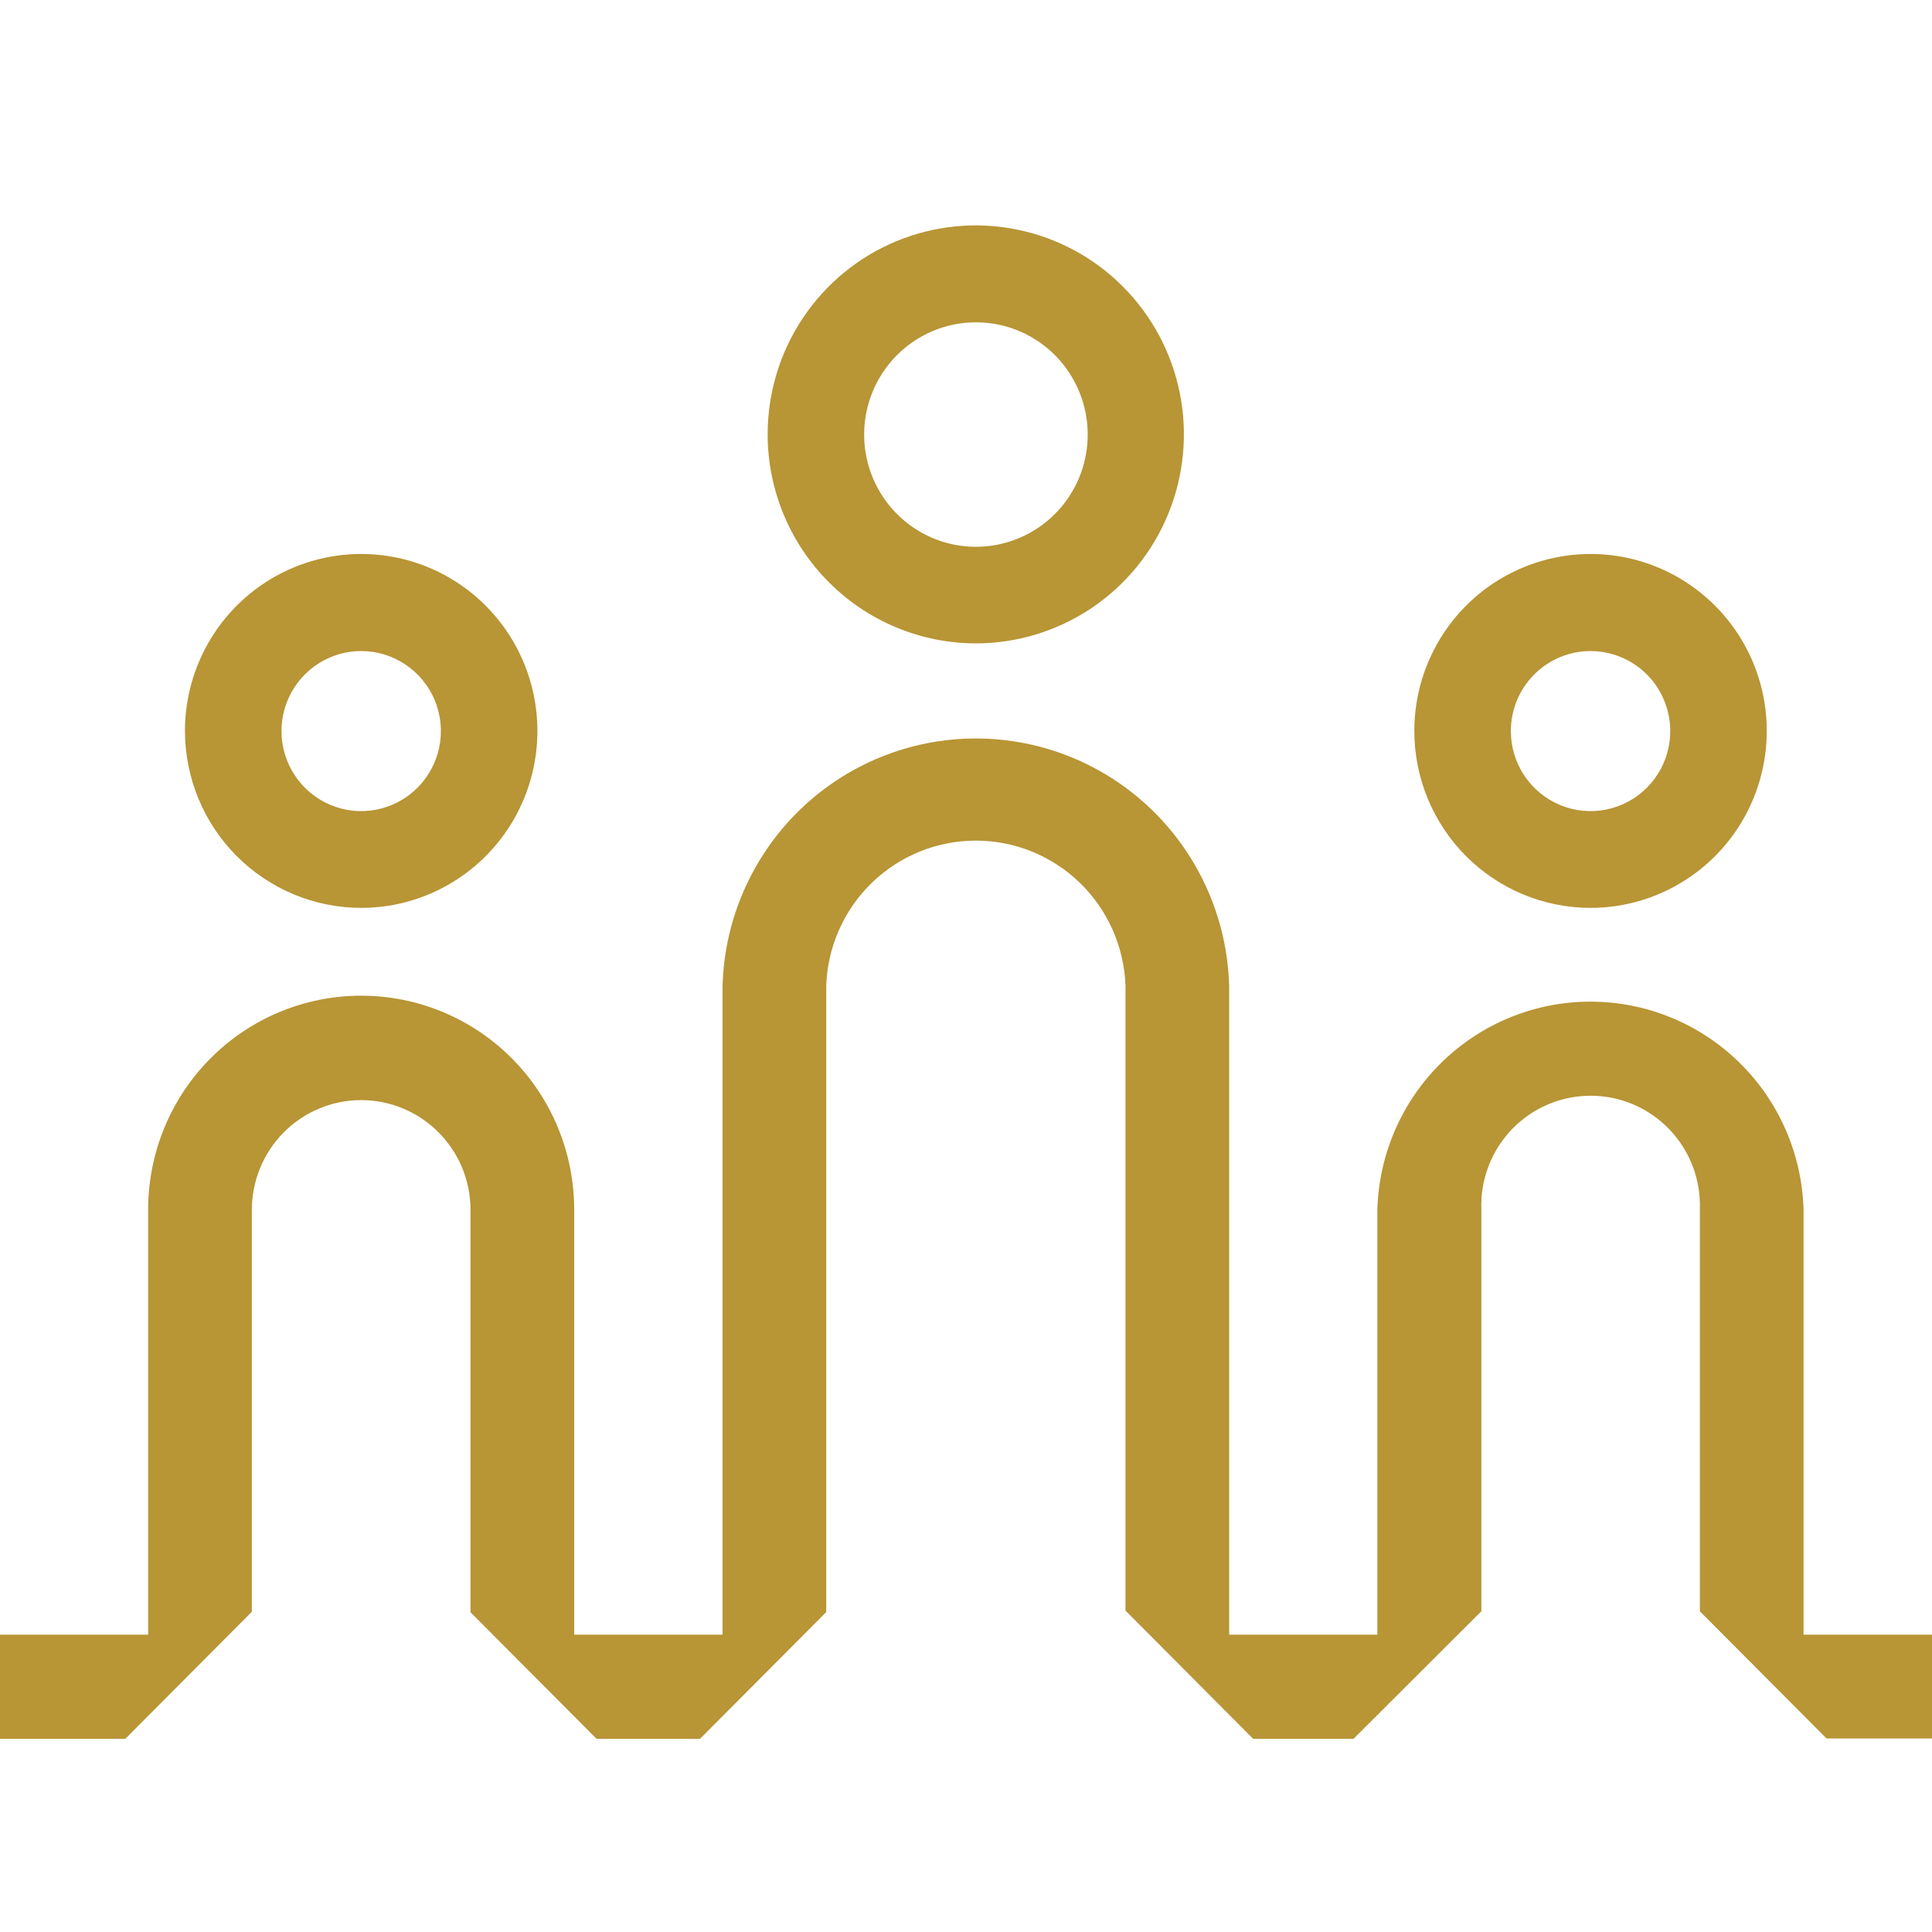 <svg width="60" height="60" viewBox="0 0 60 60" fill="none" xmlns="http://www.w3.org/2000/svg">
<path fill-rule="evenodd" clip-rule="evenodd" d="M33.895 18.887C32.832 19.6 31.582 19.98 30.304 19.981C28.59 19.978 26.948 19.294 25.736 18.077C24.524 16.86 23.842 15.211 23.84 13.49C23.84 12.206 24.219 10.952 24.929 9.884C25.639 8.817 26.649 7.985 27.83 7.494C29.011 7.003 30.311 6.874 31.564 7.125C32.818 7.375 33.97 7.993 34.874 8.901C35.778 9.809 36.394 10.965 36.643 12.224C36.892 13.483 36.764 14.788 36.275 15.974C35.786 17.16 34.958 18.174 33.895 18.887ZM32.233 10.595C31.662 10.212 30.99 10.009 30.303 10.01C29.384 10.011 28.503 10.379 27.854 11.031C27.204 11.683 26.839 12.567 26.837 13.489C26.836 14.179 27.039 14.854 27.42 15.428C27.801 16.002 28.343 16.45 28.977 16.715C29.612 16.979 30.31 17.049 30.984 16.914C31.658 16.78 32.277 16.448 32.763 15.96C33.249 15.472 33.58 14.851 33.713 14.174C33.847 13.497 33.778 12.796 33.514 12.159C33.251 11.522 32.805 10.977 32.233 10.595Z" fill="#B89535"/>
<path fill-rule="evenodd" clip-rule="evenodd" d="M52.434 27.27C51.533 27.874 50.474 28.196 49.391 28.195C47.941 28.193 46.551 27.615 45.526 26.585C44.501 25.556 43.924 24.16 43.923 22.704C43.922 21.617 44.242 20.554 44.843 19.649C45.444 18.745 46.299 18.04 47.3 17.623C48.3 17.207 49.401 17.098 50.463 17.309C51.525 17.521 52.5 18.045 53.266 18.814C54.032 19.582 54.553 20.562 54.764 21.628C54.975 22.695 54.866 23.8 54.451 24.805C54.037 25.809 53.334 26.667 52.434 27.27ZM50.767 20.635C50.359 20.363 49.88 20.218 49.39 20.219C48.734 20.221 48.106 20.483 47.643 20.949C47.181 21.415 46.921 22.046 46.921 22.704C46.921 23.196 47.066 23.677 47.338 24.086C47.611 24.495 47.998 24.813 48.45 25.001C48.903 25.189 49.401 25.238 49.881 25.142C50.362 25.045 50.803 24.808 51.148 24.46C51.495 24.111 51.73 23.668 51.825 23.185C51.919 22.703 51.869 22.203 51.681 21.749C51.493 21.295 51.175 20.907 50.767 20.635Z" fill="#B89535"/>
<path fill-rule="evenodd" clip-rule="evenodd" d="M7.35 26.585C6.324 25.556 5.747 24.16 5.744 22.704C5.743 21.617 6.064 20.554 6.664 19.65C7.265 18.745 8.12 18.04 9.119 17.624C10.119 17.207 11.22 17.098 12.282 17.309C13.344 17.521 14.319 18.044 15.085 18.812C15.851 19.58 16.373 20.559 16.584 21.626C16.796 22.692 16.688 23.797 16.274 24.801C15.86 25.806 15.158 26.664 14.258 27.268C13.358 27.872 12.3 28.195 11.217 28.195C9.767 28.194 8.376 27.615 7.35 26.585ZM12.592 20.638C12.185 20.365 11.707 20.219 11.217 20.219C10.561 20.219 9.931 20.481 9.467 20.947C9.003 21.413 8.742 22.045 8.742 22.704C8.742 23.196 8.887 23.677 9.159 24.085C9.431 24.494 9.818 24.813 10.27 25.001C10.722 25.189 11.22 25.238 11.7 25.142C12.18 25.046 12.621 24.81 12.967 24.462C13.313 24.114 13.549 23.672 13.645 23.189C13.74 22.707 13.691 22.207 13.504 21.753C13.317 21.299 12.999 20.911 12.592 20.638Z" fill="#B89535"/>
<path d="M56.011 37.571V50.767H60V53.99H56.725L52.791 50.04V37.569C52.808 37.114 52.734 36.659 52.574 36.233C52.412 35.803 52.165 35.41 51.848 35.078C51.532 34.746 51.151 34.482 50.73 34.302C50.309 34.121 49.856 34.029 49.398 34.029C48.94 34.029 48.487 34.121 48.066 34.302C47.644 34.482 47.264 34.746 46.947 35.078C46.63 35.41 46.383 35.803 46.221 36.233C46.061 36.659 45.987 37.114 46.005 37.569V50.039L42.036 54H38.917L34.953 50.019V30.62L34.953 30.611C34.91 29.402 34.402 28.257 33.536 27.416C32.669 26.576 31.511 26.106 30.306 26.106C29.101 26.106 27.943 26.576 27.076 27.416C26.209 28.257 25.701 29.402 25.659 30.611L25.659 30.62V50.065L21.74 54H18.526L14.612 50.07V37.574C14.612 37.127 14.524 36.683 14.354 36.27C14.183 35.856 13.933 35.48 13.618 35.164C13.302 34.847 12.928 34.596 12.516 34.425C12.104 34.253 11.662 34.165 11.217 34.165C10.771 34.165 10.329 34.253 9.917 34.425C9.505 34.596 9.131 34.847 8.816 35.164C8.5 35.48 8.25 35.856 8.08 36.27C7.909 36.683 7.821 37.127 7.821 37.574V50.055L3.892 54H0V50.767H4.601V37.564C4.601 35.803 5.298 34.113 6.539 32.867C7.779 31.621 9.462 30.922 11.217 30.922C12.971 30.922 14.654 31.621 15.895 32.867C17.135 34.113 17.832 35.803 17.832 37.564V50.767H22.439V30.636C22.491 28.576 23.342 26.619 24.81 25.18C26.28 23.74 28.252 22.934 30.306 22.934C32.359 22.934 34.332 23.74 35.802 25.18C37.27 26.619 38.121 28.577 38.173 30.636V50.767H42.775V37.571C42.822 35.842 43.539 34.199 44.774 32.992C46.01 31.783 47.667 31.107 49.393 31.107C51.118 31.107 52.775 31.783 54.011 32.992C55.246 34.199 55.963 35.842 56.011 37.571Z" fill="#B89535"/>
</svg>
